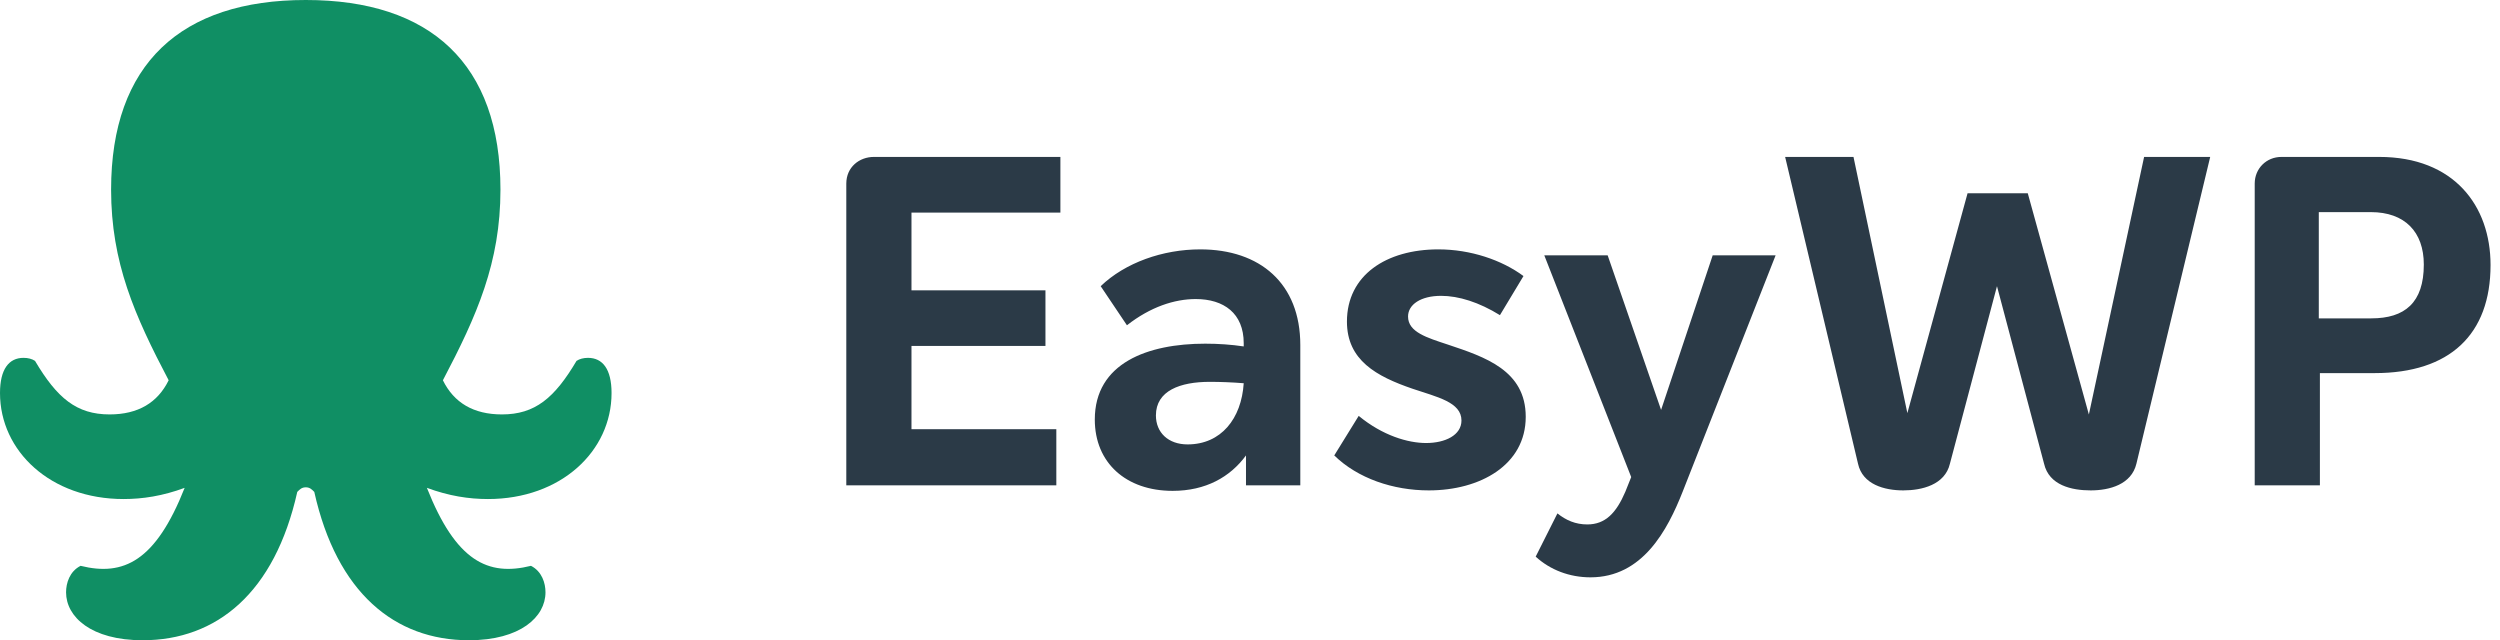 <?xml version="1.0" encoding="UTF-8"?>
<svg width="164px" height="42px" viewBox="0 0 164 42" version="1.1" xmlns="http://www.w3.org/2000/svg" xmlns:xlink="http://www.w3.org/1999/xlink">
    <g id="Pricing-Page" stroke="none" stroke-width="1" fill="none" fill-rule="evenodd">
        <g id="NC-EasyWP-Pricing-Page" transform="translate(-638, -249)">
            <g id="easywp-logo" transform="translate(638, 249)">
                <path d="M38.575,23.475 C38.279,23.475 38.017,23.542 37.82,23.675 C36.375,26.116 35.095,27.186 32.928,27.186 C31.057,27.186 29.777,26.417 29.054,24.946 C31.287,20.699 32.83,17.221 32.83,12.44 C32.83,4.18 28.234,0 20.059,0 C11.884,0 7.288,4.18 7.288,12.44 C7.288,17.221 8.831,20.699 11.064,24.946 C10.341,26.417 9.061,27.186 7.19,27.186 C5.023,27.186 3.743,26.116 2.298,23.675 C2.101,23.542 1.838,23.475 1.543,23.475 C0.591,23.475 0,24.21 0,25.782 C0,29.594 3.316,32.737 8.109,32.737 C9.356,32.737 10.67,32.537 12.114,32.002 C10.21,36.817 8.109,37.82 5.286,37.118 C4.563,37.486 4.334,38.255 4.334,38.857 C4.334,40.462 5.975,42 9.356,42 C14.215,42 18.023,38.89 19.501,32.269 C19.665,32.102 19.796,31.968 20.059,31.968 C20.322,31.968 20.453,32.102 20.617,32.269 C22.094,38.89 25.903,42 30.761,42 C34.143,42 35.784,40.462 35.784,38.857 C35.784,38.255 35.555,37.486 34.832,37.118 C32.009,37.82 29.908,36.817 28.004,32.002 C29.448,32.537 30.761,32.737 32.009,32.737 C36.802,32.737 40.118,29.594 40.118,25.782 C40.118,24.21 39.527,23.475 38.575,23.475 Z" id="Page-1" fill="#108F64"></path>
                <path d="M69.562,13.945 L59.793,13.945 L59.793,19.044 L68.582,19.044 L68.582,22.695 L59.793,22.695 L59.793,28.157 L69.295,28.157 L69.295,31.838 L55.517,31.838 L55.517,12.044 C55.517,10.958 56.378,10.294 57.328,10.294 L69.562,10.294 L69.562,13.945 Z M78.738,16.359 C82.657,16.359 85.3,18.592 85.3,22.635 L85.3,31.838 L81.737,31.838 L81.737,29.877 C80.698,31.295 79.094,32.2 76.926,32.2 C73.868,32.2 71.819,30.36 71.819,27.523 C71.819,23.812 75.293,22.545 79.064,22.545 C79.926,22.545 80.787,22.605 81.588,22.726 L81.588,22.514 C81.588,20.553 80.282,19.618 78.441,19.618 C77.045,19.618 75.471,20.131 73.927,21.338 L72.205,18.773 C73.808,17.234 76.273,16.359 78.738,16.359 Z M77.906,29.153 C80.104,29.153 81.44,27.463 81.588,25.14 C80.816,25.079 80.074,25.049 79.361,25.049 C77.431,25.049 75.828,25.622 75.828,27.252 C75.828,28.368 76.629,29.153 77.906,29.153 Z M93.734,32.17 C91.388,32.17 89.072,31.385 87.527,29.877 L89.131,27.282 C90.705,28.579 92.368,29.062 93.555,29.062 C94.803,29.062 95.872,28.549 95.872,27.584 C95.872,26.377 94.268,26.045 92.665,25.502 C90.289,24.687 88.359,23.631 88.359,21.096 C88.359,18.049 90.942,16.359 94.357,16.359 C96.465,16.359 98.514,17.053 99.94,18.109 L98.396,20.674 C97.03,19.829 95.693,19.407 94.535,19.407 C93.199,19.407 92.368,19.98 92.368,20.764 C92.368,21.79 93.615,22.152 94.981,22.605 C97.416,23.42 100.088,24.295 100.088,27.342 C100.088,30.51 97.089,32.17 93.734,32.17 Z M112.352,16.751 L116.48,16.751 L110.392,32.23 C109.383,34.795 107.749,37.873 104.335,37.873 C102.969,37.873 101.692,37.39 100.741,36.515 L102.167,33.679 C102.731,34.131 103.355,34.403 104.127,34.403 C105.314,34.403 106.027,33.648 106.621,32.261 L107.007,31.295 L101.306,16.751 L105.463,16.751 L108.967,26.89 L112.352,16.751 Z M140.653,10.294 L144.989,10.294 L140.148,30.42 C139.822,31.778 138.396,32.17 137.149,32.17 C135.902,32.17 134.417,31.838 134.091,30.42 L131.002,18.773 L127.914,30.42 C127.588,31.808 126.073,32.17 124.856,32.17 C123.609,32.17 122.183,31.778 121.886,30.42 L117.105,10.294 L121.589,10.294 L125.123,27.101 L129.072,12.678 L133.022,12.678 L137.03,27.191 L140.653,10.294 Z M156.075,10.294 C160.975,10.294 163.38,13.493 163.38,17.385 C163.38,21.941 160.708,24.476 155.778,24.476 L152.185,24.476 L152.185,31.838 L147.909,31.838 L147.909,12.044 C147.909,11.049 148.681,10.294 149.661,10.294 L156.075,10.294 Z M155.558,20.885 C157.755,20.885 159.002,19.859 159.002,17.355 C159.002,15.212 157.755,13.915 155.528,13.915 L152.113,13.915 L152.113,20.885 L155.558,20.885 Z" id="EasyWP" fill="#2B3A47"></path>
            </g>
        </g>
    </g>
</svg>

